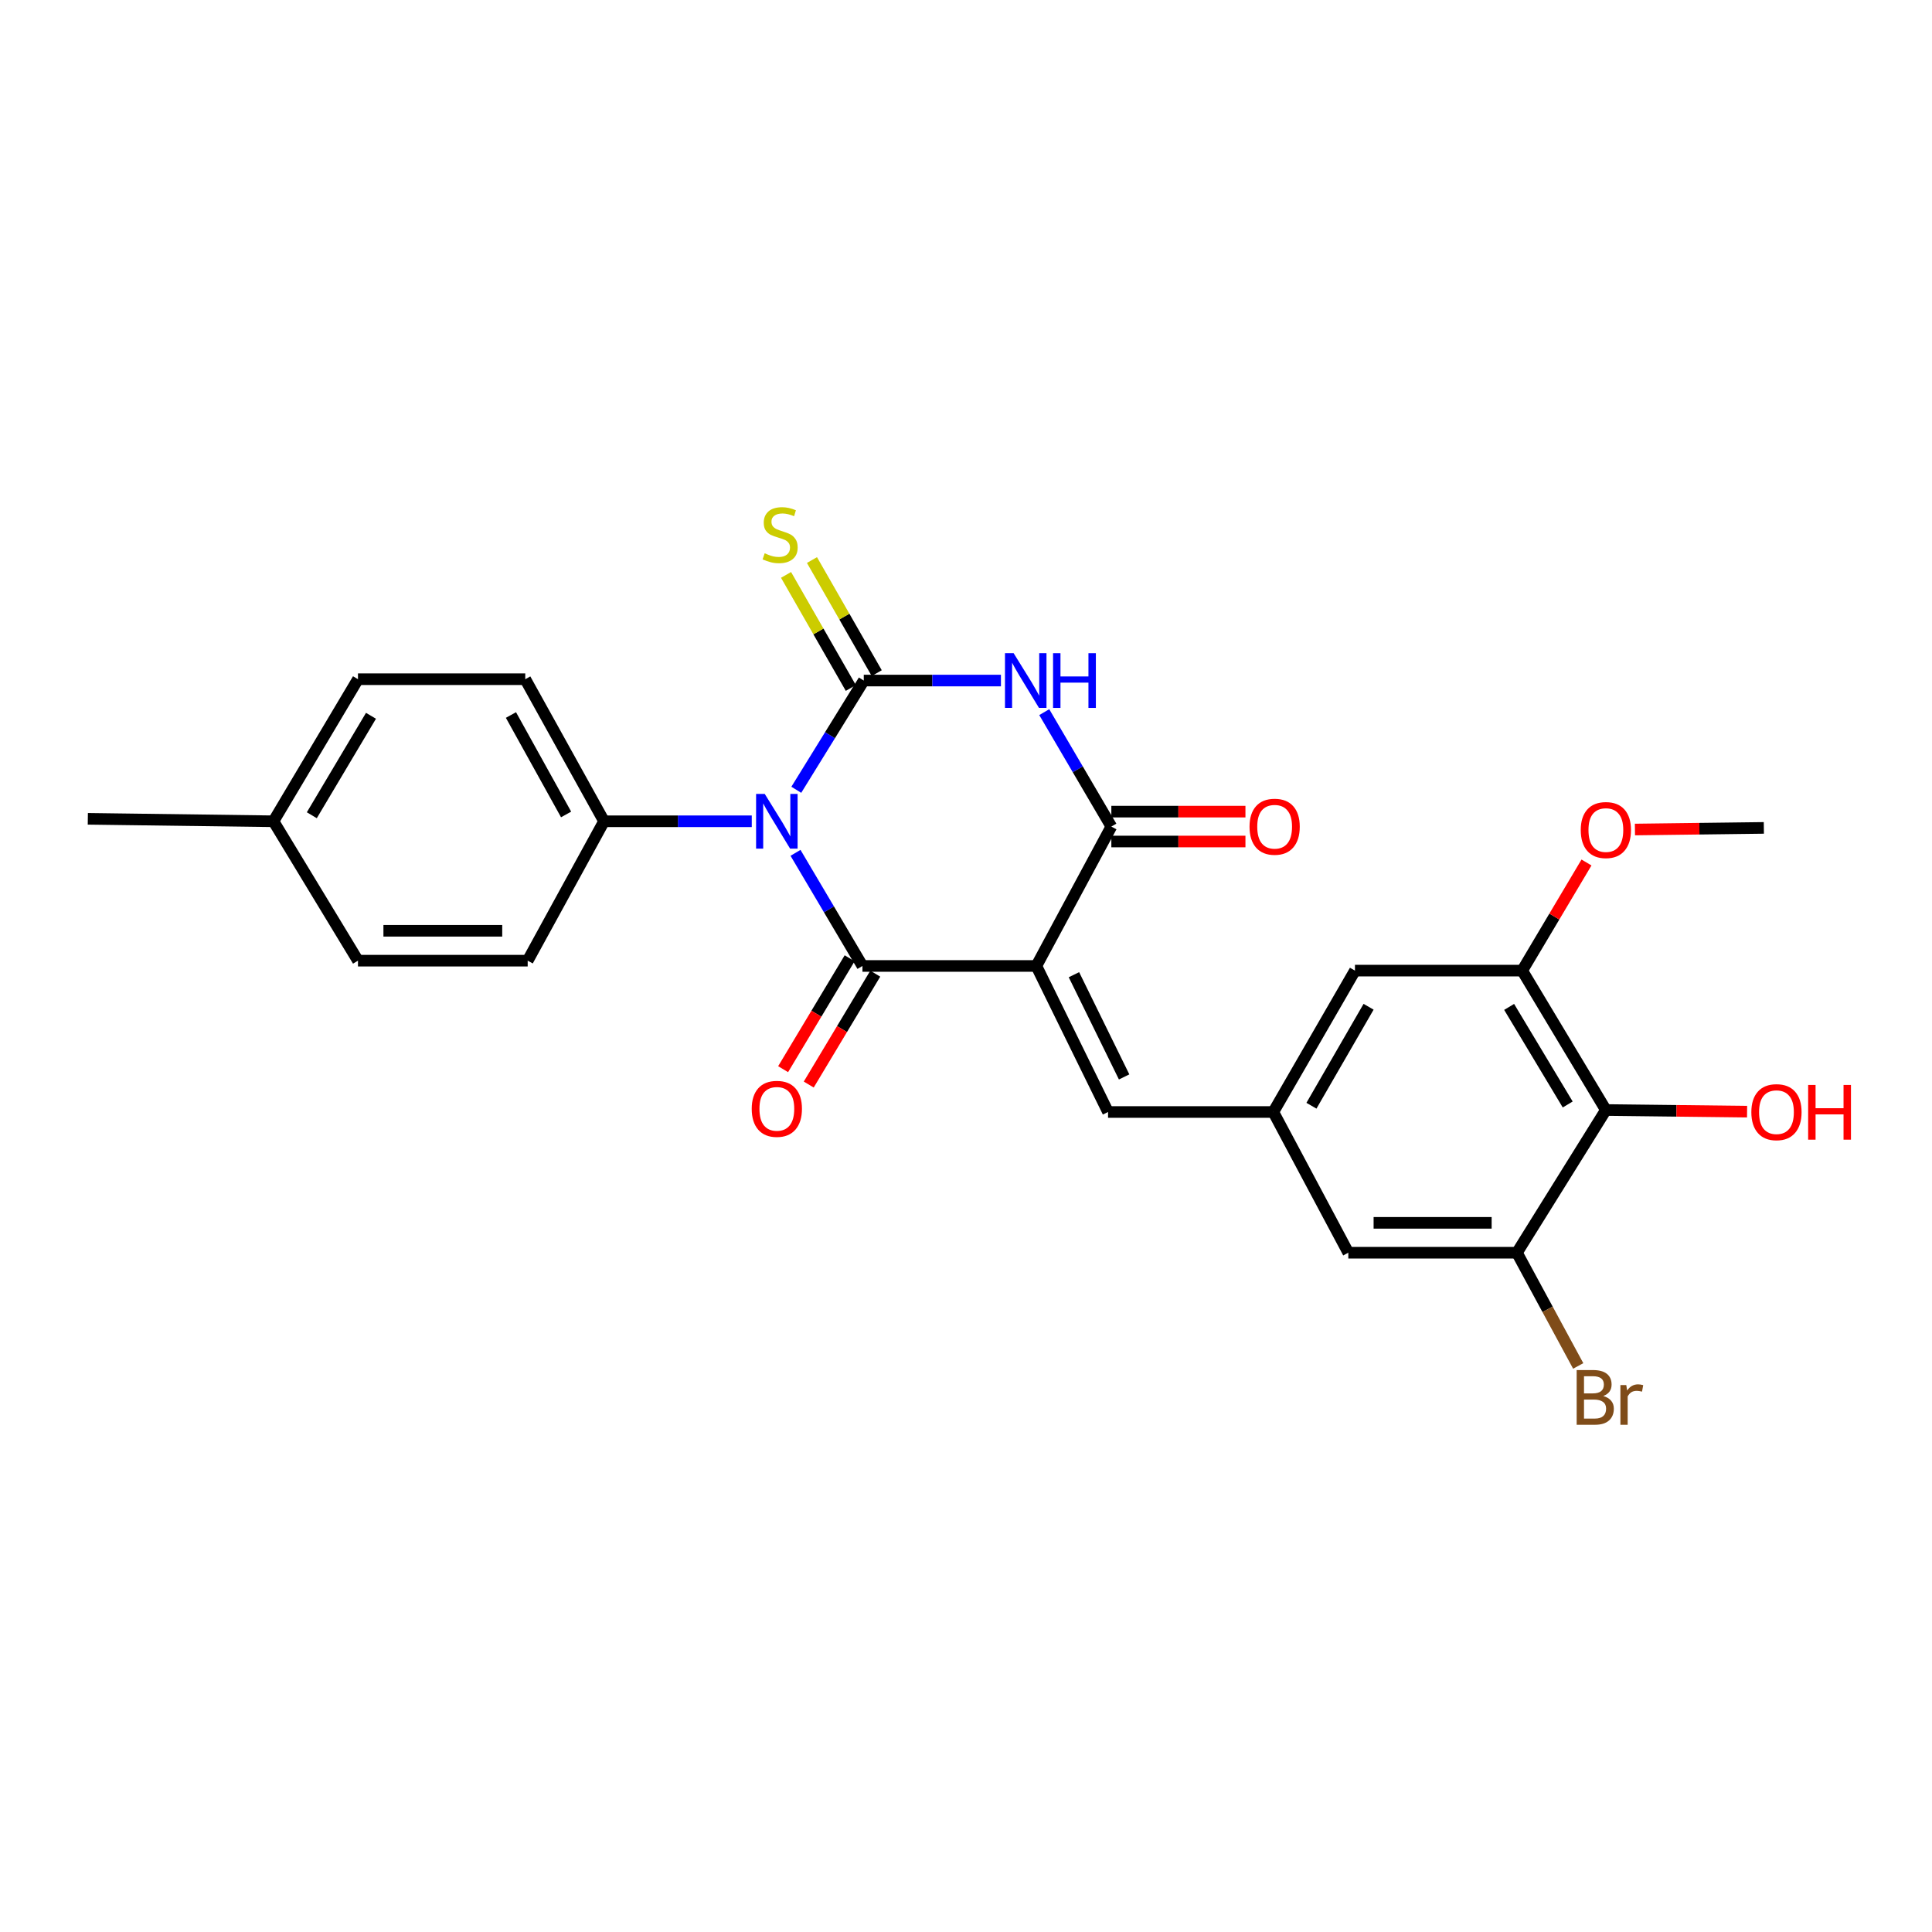 <?xml version='1.0' encoding='iso-8859-1'?>
<svg version='1.1' baseProfile='full'
              xmlns='http://www.w3.org/2000/svg'
                      xmlns:rdkit='http://www.rdkit.org/xml'
                      xmlns:xlink='http://www.w3.org/1999/xlink'
                  xml:space='preserve'
width='1000px' height='1000px' viewBox='0 0 1000 1000'>
<!-- END OF HEADER -->
<rect style='opacity:1.0;fill:#FFFFFF;stroke:none' width='1000' height='1000' x='0' y='0'> </rect>
<path class='bond-0' d='M 412.162,408.79 L 429.626,380.521' style='fill:none;fill-rule:evenodd;stroke:#0000FF;stroke-width:6px;stroke-linecap:butt;stroke-linejoin:miter;stroke-opacity:1' />
<path class='bond-0' d='M 429.626,380.521 L 447.09,352.252' style='fill:none;fill-rule:evenodd;stroke:#000000;stroke-width:6px;stroke-linecap:butt;stroke-linejoin:miter;stroke-opacity:1' />
<path class='bond-2' d='M 411.757,441.426 L 429.08,470.704' style='fill:none;fill-rule:evenodd;stroke:#0000FF;stroke-width:6px;stroke-linecap:butt;stroke-linejoin:miter;stroke-opacity:1' />
<path class='bond-2' d='M 429.08,470.704 L 446.403,499.982' style='fill:none;fill-rule:evenodd;stroke:#000000;stroke-width:6px;stroke-linecap:butt;stroke-linejoin:miter;stroke-opacity:1' />
<path class='bond-9' d='M 389.116,425.09 L 350.884,425.09' style='fill:none;fill-rule:evenodd;stroke:#0000FF;stroke-width:6px;stroke-linecap:butt;stroke-linejoin:miter;stroke-opacity:1' />
<path class='bond-9' d='M 350.884,425.09 L 312.653,425.09' style='fill:none;fill-rule:evenodd;stroke:#000000;stroke-width:6px;stroke-linecap:butt;stroke-linejoin:miter;stroke-opacity:1' />
<path class='bond-3' d='M 447.09,352.252 L 482.586,352.252' style='fill:none;fill-rule:evenodd;stroke:#000000;stroke-width:6px;stroke-linecap:butt;stroke-linejoin:miter;stroke-opacity:1' />
<path class='bond-3' d='M 482.586,352.252 L 518.082,352.252' style='fill:none;fill-rule:evenodd;stroke:#0000FF;stroke-width:6px;stroke-linecap:butt;stroke-linejoin:miter;stroke-opacity:1' />
<path class='bond-11' d='M 453.8,348.409 L 437.037,319.144' style='fill:none;fill-rule:evenodd;stroke:#000000;stroke-width:6px;stroke-linecap:butt;stroke-linejoin:miter;stroke-opacity:1' />
<path class='bond-11' d='M 437.037,319.144 L 420.274,289.879' style='fill:none;fill-rule:evenodd;stroke:#CCCC00;stroke-width:6px;stroke-linecap:butt;stroke-linejoin:miter;stroke-opacity:1' />
<path class='bond-11' d='M 440.38,356.096 L 423.617,326.831' style='fill:none;fill-rule:evenodd;stroke:#000000;stroke-width:6px;stroke-linecap:butt;stroke-linejoin:miter;stroke-opacity:1' />
<path class='bond-11' d='M 423.617,326.831 L 406.853,297.566' style='fill:none;fill-rule:evenodd;stroke:#CCCC00;stroke-width:6px;stroke-linecap:butt;stroke-linejoin:miter;stroke-opacity:1' />
<path class='bond-1' d='M 536.417,499.982 L 446.403,499.982' style='fill:none;fill-rule:evenodd;stroke:#000000;stroke-width:6px;stroke-linecap:butt;stroke-linejoin:miter;stroke-opacity:1' />
<path class='bond-4' d='M 536.417,499.982 L 575.229,427.831' style='fill:none;fill-rule:evenodd;stroke:#000000;stroke-width:6px;stroke-linecap:butt;stroke-linejoin:miter;stroke-opacity:1' />
<path class='bond-5' d='M 536.417,499.982 L 573.528,575.569' style='fill:none;fill-rule:evenodd;stroke:#000000;stroke-width:6px;stroke-linecap:butt;stroke-linejoin:miter;stroke-opacity:1' />
<path class='bond-5' d='M 555.867,504.504 L 581.844,557.415' style='fill:none;fill-rule:evenodd;stroke:#000000;stroke-width:6px;stroke-linecap:butt;stroke-linejoin:miter;stroke-opacity:1' />
<path class='bond-12' d='M 439.771,496.004 L 422.556,524.702' style='fill:none;fill-rule:evenodd;stroke:#000000;stroke-width:6px;stroke-linecap:butt;stroke-linejoin:miter;stroke-opacity:1' />
<path class='bond-12' d='M 422.556,524.702 L 405.342,553.399' style='fill:none;fill-rule:evenodd;stroke:#FF0000;stroke-width:6px;stroke-linecap:butt;stroke-linejoin:miter;stroke-opacity:1' />
<path class='bond-12' d='M 453.034,503.96 L 435.82,532.658' style='fill:none;fill-rule:evenodd;stroke:#000000;stroke-width:6px;stroke-linecap:butt;stroke-linejoin:miter;stroke-opacity:1' />
<path class='bond-12' d='M 435.82,532.658 L 418.605,561.355' style='fill:none;fill-rule:evenodd;stroke:#FF0000;stroke-width:6px;stroke-linecap:butt;stroke-linejoin:miter;stroke-opacity:1' />
<path class='bond-26' d='M 540.504,368.603 L 557.866,398.217' style='fill:none;fill-rule:evenodd;stroke:#0000FF;stroke-width:6px;stroke-linecap:butt;stroke-linejoin:miter;stroke-opacity:1' />
<path class='bond-26' d='M 557.866,398.217 L 575.229,427.831' style='fill:none;fill-rule:evenodd;stroke:#000000;stroke-width:6px;stroke-linecap:butt;stroke-linejoin:miter;stroke-opacity:1' />
<path class='bond-15' d='M 575.229,435.564 L 609.934,435.564' style='fill:none;fill-rule:evenodd;stroke:#000000;stroke-width:6px;stroke-linecap:butt;stroke-linejoin:miter;stroke-opacity:1' />
<path class='bond-15' d='M 609.934,435.564 L 644.639,435.564' style='fill:none;fill-rule:evenodd;stroke:#FF0000;stroke-width:6px;stroke-linecap:butt;stroke-linejoin:miter;stroke-opacity:1' />
<path class='bond-15' d='M 575.229,420.098 L 609.934,420.098' style='fill:none;fill-rule:evenodd;stroke:#000000;stroke-width:6px;stroke-linecap:butt;stroke-linejoin:miter;stroke-opacity:1' />
<path class='bond-15' d='M 609.934,420.098 L 644.639,420.098' style='fill:none;fill-rule:evenodd;stroke:#FF0000;stroke-width:6px;stroke-linecap:butt;stroke-linejoin:miter;stroke-opacity:1' />
<path class='bond-10' d='M 573.528,575.569 L 659.065,575.569' style='fill:none;fill-rule:evenodd;stroke:#000000;stroke-width:6px;stroke-linecap:butt;stroke-linejoin:miter;stroke-opacity:1' />
<path class='bond-6' d='M 831.197,574.538 L 787.891,502.388' style='fill:none;fill-rule:evenodd;stroke:#000000;stroke-width:6px;stroke-linecap:butt;stroke-linejoin:miter;stroke-opacity:1' />
<path class='bond-6' d='M 811.44,571.675 L 781.126,521.17' style='fill:none;fill-rule:evenodd;stroke:#000000;stroke-width:6px;stroke-linecap:butt;stroke-linejoin:miter;stroke-opacity:1' />
<path class='bond-19' d='M 831.197,574.538 L 867.741,574.965' style='fill:none;fill-rule:evenodd;stroke:#000000;stroke-width:6px;stroke-linecap:butt;stroke-linejoin:miter;stroke-opacity:1' />
<path class='bond-19' d='M 867.741,574.965 L 904.285,575.392' style='fill:none;fill-rule:evenodd;stroke:#FF0000;stroke-width:6px;stroke-linecap:butt;stroke-linejoin:miter;stroke-opacity:1' />
<path class='bond-28' d='M 831.197,574.538 L 785.159,648.407' style='fill:none;fill-rule:evenodd;stroke:#000000;stroke-width:6px;stroke-linecap:butt;stroke-linejoin:miter;stroke-opacity:1' />
<path class='bond-7' d='M 785.159,648.407 L 697.886,648.407' style='fill:none;fill-rule:evenodd;stroke:#000000;stroke-width:6px;stroke-linecap:butt;stroke-linejoin:miter;stroke-opacity:1' />
<path class='bond-7' d='M 772.068,632.941 L 710.977,632.941' style='fill:none;fill-rule:evenodd;stroke:#000000;stroke-width:6px;stroke-linecap:butt;stroke-linejoin:miter;stroke-opacity:1' />
<path class='bond-18' d='M 785.159,648.407 L 801.02,677.709' style='fill:none;fill-rule:evenodd;stroke:#000000;stroke-width:6px;stroke-linecap:butt;stroke-linejoin:miter;stroke-opacity:1' />
<path class='bond-18' d='M 801.02,677.709 L 816.881,707.01' style='fill:none;fill-rule:evenodd;stroke:#7F4C19;stroke-width:6px;stroke-linecap:butt;stroke-linejoin:miter;stroke-opacity:1' />
<path class='bond-8' d='M 787.891,502.388 L 701.323,502.388' style='fill:none;fill-rule:evenodd;stroke:#000000;stroke-width:6px;stroke-linecap:butt;stroke-linejoin:miter;stroke-opacity:1' />
<path class='bond-20' d='M 787.891,502.388 L 804.527,474.408' style='fill:none;fill-rule:evenodd;stroke:#000000;stroke-width:6px;stroke-linecap:butt;stroke-linejoin:miter;stroke-opacity:1' />
<path class='bond-20' d='M 804.527,474.408 L 821.162,446.428' style='fill:none;fill-rule:evenodd;stroke:#FF0000;stroke-width:6px;stroke-linecap:butt;stroke-linejoin:miter;stroke-opacity:1' />
<path class='bond-16' d='M 312.653,425.09 L 271.873,351.556' style='fill:none;fill-rule:evenodd;stroke:#000000;stroke-width:6px;stroke-linecap:butt;stroke-linejoin:miter;stroke-opacity:1' />
<path class='bond-16' d='M 293.01,421.561 L 264.465,370.087' style='fill:none;fill-rule:evenodd;stroke:#000000;stroke-width:6px;stroke-linecap:butt;stroke-linejoin:miter;stroke-opacity:1' />
<path class='bond-17' d='M 312.653,425.09 L 273.128,497.241' style='fill:none;fill-rule:evenodd;stroke:#000000;stroke-width:6px;stroke-linecap:butt;stroke-linejoin:miter;stroke-opacity:1' />
<path class='bond-13' d='M 659.065,575.569 L 697.886,648.407' style='fill:none;fill-rule:evenodd;stroke:#000000;stroke-width:6px;stroke-linecap:butt;stroke-linejoin:miter;stroke-opacity:1' />
<path class='bond-14' d='M 659.065,575.569 L 701.323,502.388' style='fill:none;fill-rule:evenodd;stroke:#000000;stroke-width:6px;stroke-linecap:butt;stroke-linejoin:miter;stroke-opacity:1' />
<path class='bond-14' d='M 678.798,572.326 L 708.378,521.099' style='fill:none;fill-rule:evenodd;stroke:#000000;stroke-width:6px;stroke-linecap:butt;stroke-linejoin:miter;stroke-opacity:1' />
<path class='bond-21' d='M 271.873,351.556 L 185.288,351.556' style='fill:none;fill-rule:evenodd;stroke:#000000;stroke-width:6px;stroke-linecap:butt;stroke-linejoin:miter;stroke-opacity:1' />
<path class='bond-22' d='M 273.128,497.241 L 185.288,497.241' style='fill:none;fill-rule:evenodd;stroke:#000000;stroke-width:6px;stroke-linecap:butt;stroke-linejoin:miter;stroke-opacity:1' />
<path class='bond-22' d='M 259.952,481.774 L 198.464,481.774' style='fill:none;fill-rule:evenodd;stroke:#000000;stroke-width:6px;stroke-linecap:butt;stroke-linejoin:miter;stroke-opacity:1' />
<path class='bond-25' d='M 846.241,429.36 L 879.602,428.939' style='fill:none;fill-rule:evenodd;stroke:#FF0000;stroke-width:6px;stroke-linecap:butt;stroke-linejoin:miter;stroke-opacity:1' />
<path class='bond-25' d='M 879.602,428.939 L 912.963,428.519' style='fill:none;fill-rule:evenodd;stroke:#000000;stroke-width:6px;stroke-linecap:butt;stroke-linejoin:miter;stroke-opacity:1' />
<path class='bond-27' d='M 185.288,351.556 L 141.544,425.09' style='fill:none;fill-rule:evenodd;stroke:#000000;stroke-width:6px;stroke-linecap:butt;stroke-linejoin:miter;stroke-opacity:1' />
<path class='bond-27' d='M 192.018,370.494 L 161.397,421.967' style='fill:none;fill-rule:evenodd;stroke:#000000;stroke-width:6px;stroke-linecap:butt;stroke-linejoin:miter;stroke-opacity:1' />
<path class='bond-23' d='M 185.288,497.241 L 141.544,425.09' style='fill:none;fill-rule:evenodd;stroke:#000000;stroke-width:6px;stroke-linecap:butt;stroke-linejoin:miter;stroke-opacity:1' />
<path class='bond-24' d='M 141.544,425.09 L 45.455,423.819' style='fill:none;fill-rule:evenodd;stroke:#000000;stroke-width:6px;stroke-linecap:butt;stroke-linejoin:miter;stroke-opacity:1' />
<path  class='atom-0' d='M 395.832 410.93
L 405.112 425.93
Q 406.032 427.41, 407.512 430.09
Q 408.992 432.77, 409.072 432.93
L 409.072 410.93
L 412.832 410.93
L 412.832 439.25
L 408.952 439.25
L 398.992 422.85
Q 397.832 420.93, 396.592 418.73
Q 395.392 416.53, 395.032 415.85
L 395.032 439.25
L 391.352 439.25
L 391.352 410.93
L 395.832 410.93
' fill='#0000FF'/>
<path  class='atom-4' d='M 524.658 338.092
L 533.938 353.092
Q 534.858 354.572, 536.338 357.252
Q 537.818 359.932, 537.898 360.092
L 537.898 338.092
L 541.658 338.092
L 541.658 366.412
L 537.778 366.412
L 527.818 350.012
Q 526.658 348.092, 525.418 345.892
Q 524.218 343.692, 523.858 343.012
L 523.858 366.412
L 520.178 366.412
L 520.178 338.092
L 524.658 338.092
' fill='#0000FF'/>
<path  class='atom-4' d='M 545.058 338.092
L 548.898 338.092
L 548.898 350.132
L 563.378 350.132
L 563.378 338.092
L 567.218 338.092
L 567.218 366.412
L 563.378 366.412
L 563.378 353.332
L 548.898 353.332
L 548.898 366.412
L 545.058 366.412
L 545.058 338.092
' fill='#0000FF'/>
<path  class='atom-12' d='M 395.793 286.385
Q 396.113 286.505, 397.433 287.065
Q 398.753 287.625, 400.193 287.985
Q 401.673 288.305, 403.113 288.305
Q 405.793 288.305, 407.353 287.025
Q 408.913 285.705, 408.913 283.425
Q 408.913 281.865, 408.113 280.905
Q 407.353 279.945, 406.153 279.425
Q 404.953 278.905, 402.953 278.305
Q 400.433 277.545, 398.913 276.825
Q 397.433 276.105, 396.353 274.585
Q 395.313 273.065, 395.313 270.505
Q 395.313 266.945, 397.713 264.745
Q 400.153 262.545, 404.953 262.545
Q 408.233 262.545, 411.953 264.105
L 411.033 267.185
Q 407.633 265.785, 405.073 265.785
Q 402.313 265.785, 400.793 266.945
Q 399.273 268.065, 399.313 270.025
Q 399.313 271.545, 400.073 272.465
Q 400.873 273.385, 401.993 273.905
Q 403.153 274.425, 405.073 275.025
Q 407.633 275.825, 409.153 276.625
Q 410.673 277.425, 411.753 279.065
Q 412.873 280.665, 412.873 283.425
Q 412.873 287.345, 410.233 289.465
Q 407.633 291.545, 403.273 291.545
Q 400.753 291.545, 398.833 290.985
Q 396.953 290.465, 394.713 289.545
L 395.793 286.385
' fill='#CCCC00'/>
<path  class='atom-13' d='M 389.092 573.931
Q 389.092 567.131, 392.452 563.331
Q 395.812 559.531, 402.092 559.531
Q 408.372 559.531, 411.732 563.331
Q 415.092 567.131, 415.092 573.931
Q 415.092 580.811, 411.692 584.731
Q 408.292 588.611, 402.092 588.611
Q 395.852 588.611, 392.452 584.731
Q 389.092 580.851, 389.092 573.931
M 402.092 585.411
Q 406.412 585.411, 408.732 582.531
Q 411.092 579.611, 411.092 573.931
Q 411.092 568.371, 408.732 565.571
Q 406.412 562.731, 402.092 562.731
Q 397.772 562.731, 395.412 565.531
Q 393.092 568.331, 393.092 573.931
Q 393.092 579.651, 395.412 582.531
Q 397.772 585.411, 402.092 585.411
' fill='#FF0000'/>
<path  class='atom-16' d='M 646.753 427.911
Q 646.753 421.111, 650.113 417.311
Q 653.473 413.511, 659.753 413.511
Q 666.033 413.511, 669.393 417.311
Q 672.753 421.111, 672.753 427.911
Q 672.753 434.791, 669.353 438.711
Q 665.953 442.591, 659.753 442.591
Q 653.513 442.591, 650.113 438.711
Q 646.753 434.831, 646.753 427.911
M 659.753 439.391
Q 664.073 439.391, 666.393 436.511
Q 668.753 433.591, 668.753 427.911
Q 668.753 422.351, 666.393 419.551
Q 664.073 416.711, 659.753 416.711
Q 655.433 416.711, 653.073 419.511
Q 650.753 422.311, 650.753 427.911
Q 650.753 433.631, 653.073 436.511
Q 655.433 439.391, 659.753 439.391
' fill='#FF0000'/>
<path  class='atom-19' d='M 829.838 722.579
Q 832.558 723.339, 833.918 725.019
Q 835.318 726.659, 835.318 729.099
Q 835.318 733.019, 832.798 735.259
Q 830.318 737.459, 825.598 737.459
L 816.078 737.459
L 816.078 709.139
L 824.438 709.139
Q 829.278 709.139, 831.718 711.099
Q 834.158 713.059, 834.158 716.659
Q 834.158 720.939, 829.838 722.579
M 819.878 712.339
L 819.878 721.219
L 824.438 721.219
Q 827.238 721.219, 828.678 720.099
Q 830.158 718.939, 830.158 716.659
Q 830.158 712.339, 824.438 712.339
L 819.878 712.339
M 825.598 734.259
Q 828.358 734.259, 829.838 732.939
Q 831.318 731.619, 831.318 729.099
Q 831.318 726.779, 829.678 725.619
Q 828.078 724.419, 824.998 724.419
L 819.878 724.419
L 819.878 734.259
L 825.598 734.259
' fill='#7F4C19'/>
<path  class='atom-19' d='M 841.758 716.899
L 842.198 719.739
Q 844.358 716.539, 847.878 716.539
Q 848.998 716.539, 850.518 716.939
L 849.918 720.299
Q 848.198 719.899, 847.238 719.899
Q 845.558 719.899, 844.438 720.579
Q 843.358 721.219, 842.478 722.779
L 842.478 737.459
L 838.718 737.459
L 838.718 716.899
L 841.758 716.899
' fill='#7F4C19'/>
<path  class='atom-20' d='M 906.493 575.649
Q 906.493 568.849, 909.853 565.049
Q 913.213 561.249, 919.493 561.249
Q 925.773 561.249, 929.133 565.049
Q 932.493 568.849, 932.493 575.649
Q 932.493 582.529, 929.093 586.449
Q 925.693 590.329, 919.493 590.329
Q 913.253 590.329, 909.853 586.449
Q 906.493 582.569, 906.493 575.649
M 919.493 587.129
Q 923.813 587.129, 926.133 584.249
Q 928.493 581.329, 928.493 575.649
Q 928.493 570.089, 926.133 567.289
Q 923.813 564.449, 919.493 564.449
Q 915.173 564.449, 912.813 567.249
Q 910.493 570.049, 910.493 575.649
Q 910.493 581.369, 912.813 584.249
Q 915.173 587.129, 919.493 587.129
' fill='#FF0000'/>
<path  class='atom-20' d='M 935.893 561.569
L 939.733 561.569
L 939.733 573.609
L 954.213 573.609
L 954.213 561.569
L 958.053 561.569
L 958.053 589.889
L 954.213 589.889
L 954.213 576.809
L 939.733 576.809
L 939.733 589.889
L 935.893 589.889
L 935.893 561.569
' fill='#FF0000'/>
<path  class='atom-21' d='M 818.197 429.63
Q 818.197 422.83, 821.557 419.03
Q 824.917 415.23, 831.197 415.23
Q 837.477 415.23, 840.837 419.03
Q 844.197 422.83, 844.197 429.63
Q 844.197 436.51, 840.797 440.43
Q 837.397 444.31, 831.197 444.31
Q 824.957 444.31, 821.557 440.43
Q 818.197 436.55, 818.197 429.63
M 831.197 441.11
Q 835.517 441.11, 837.837 438.23
Q 840.197 435.31, 840.197 429.63
Q 840.197 424.07, 837.837 421.27
Q 835.517 418.43, 831.197 418.43
Q 826.877 418.43, 824.517 421.23
Q 822.197 424.03, 822.197 429.63
Q 822.197 435.35, 824.517 438.23
Q 826.877 441.11, 831.197 441.11
' fill='#FF0000'/>
</svg>
